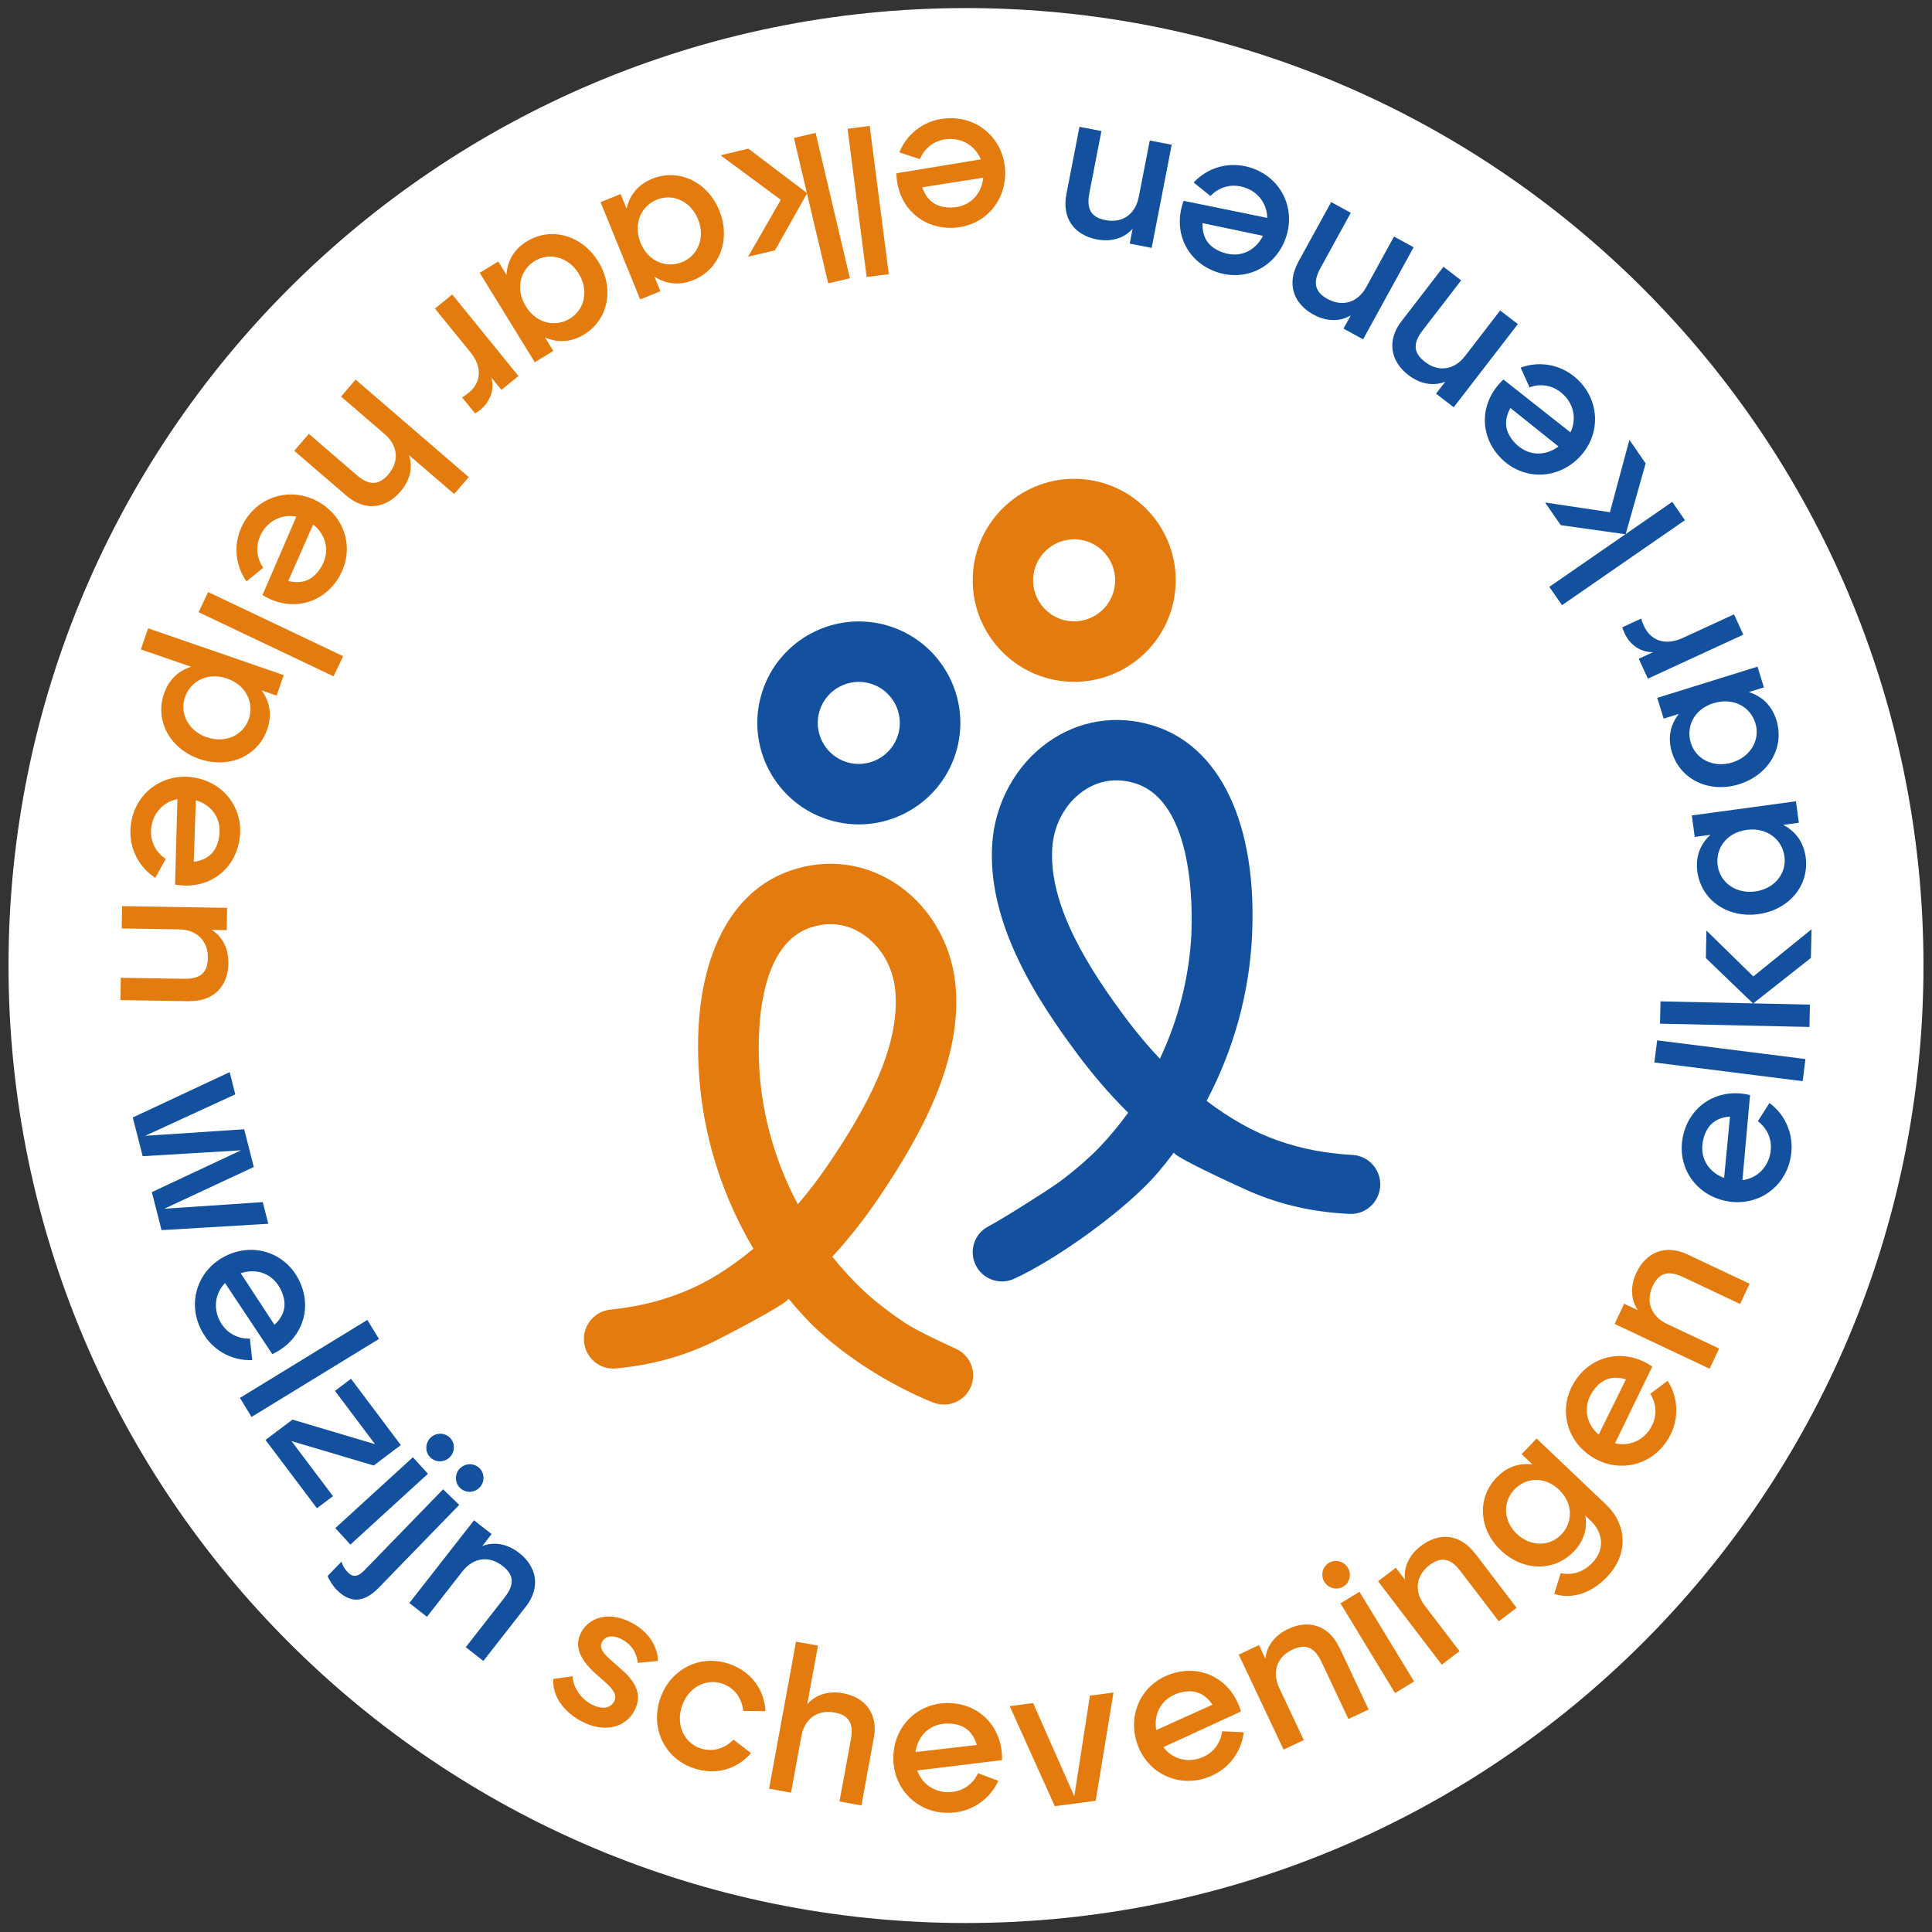 <svg width="213" height="213" viewBox="0 0 213 213" fill="none" xmlns="http://www.w3.org/2000/svg">
<rect x="0" y="0" width="213" height="213" fill="#333333" stroke="none"/>
<g clip-path="url(#clip0_13_493)">
<path d="M106.5 212.01C48.2 212.01 0.94 164.75 0.94 106.45C0.94 48.15 48.2 0.89 106.5 0.89C164.8 0.89 212.06 48.15 212.06 106.45C212.06 164.75 164.8 212.01 106.5 212.01Z" fill="white"/>
<path d="M41.2 161.57L32.14 158.88L36.71 164.95L34.94 166.28L29.27 158.75L32.25 156.51L41.35 159.22L36.93 153.34L38.7 152.01L44.19 159.32L41.2 161.57Z" fill="#13519E"/>
<path d="M29.58 134.92L17.81 135.62L16.74 131.43L26.57 126.82L15.73 127.47L14.64 123.2L25.32 118.2L25.94 120.65L16.01 125.22L26.92 124.5L27.98 128.66L18.11 133.26L28.97 132.53L29.58 134.92Z" fill="#13519E"/>
<path d="M26.54 140.37L30.26 146.06C31.49 144.91 31.64 143.64 30.98 142.23C30.14 140.45 28.36 139.77 26.54 140.37ZM30.02 149.29L24.81 141.45C23.76 142.54 23.51 144.09 24.16 145.48C24.82 146.89 26.11 147.62 27.55 147.58L27.81 149.95C25.49 150.05 23.2 148.79 22.09 146.43C20.63 143.34 21.93 139.86 24.99 138.41C28.08 136.95 31.56 138.16 33.03 141.27C34.5 144.38 33.22 147.8 30.02 149.29Z" fill="#13519E"/>
<path d="M40.498 145.519L26.45 154.117L27.734 156.215L41.782 147.617L40.498 145.519Z" fill="#13519E"/>
<path d="M47.5 158.47C48.13 157.9 49.08 157.94 49.65 158.55C50.21 159.17 50.16 160.12 49.54 160.7C48.91 161.27 47.96 161.24 47.39 160.62C46.83 160 46.88 159.05 47.5 158.47ZM45.52 160.66L47.18 162.48L38.63 170.29L36.97 168.47L45.52 160.66Z" fill="#13519E"/>
<path d="M50.7 161.9C51.29 161.29 52.25 161.27 52.85 161.85C53.45 162.43 53.46 163.39 52.87 164C52.28 164.61 51.32 164.63 50.72 164.04C50.12 163.46 50.11 162.5 50.7 161.89M50.62 165.92L41.75 175.05C40.14 176.7 38.66 176.77 37.19 175.35C36.77 174.95 36.31 174.26 36.12 173.75L37.66 172.16C37.78 172.64 38.05 173.06 38.38 173.38C38.91 173.9 39.44 173.89 40.21 173.09L48.85 164.19L50.62 165.9V165.92Z" fill="#13519E"/>
<path d="M57.94 177.17L53.29 183.12L51.35 181.6L55.64 176.11C56.77 174.66 56.65 173.61 55.41 172.64C53.98 171.52 52.23 171.65 50.97 173.26L47.07 178.25L45.13 176.73L52.26 167.61L54.2 169.13L53.17 170.45C54.54 169.91 56.01 170.25 57.24 171.21C59.16 172.71 59.66 174.98 57.95 177.17" fill="#13519E"/>
<path d="M61 185.1L63.13 184.81C63.17 185.91 63.93 187.24 65.25 187.92C66.43 188.52 67.34 188.32 67.72 187.56C68.07 186.87 67.58 186.2 66.64 185.38L65.72 184.57C63.73 182.8 63.37 181.35 64.04 180.03C64.87 178.39 66.98 177.56 69.55 178.86C71.72 179.96 72.54 181.8 72.54 183.12L70.3 183.33C70.24 182.32 69.65 181.28 68.51 180.71C67.43 180.16 66.67 180.44 66.36 181.05C66.02 181.72 66.56 182.34 67.5 183.16L68.49 184.03C70.31 185.61 70.75 187.02 69.98 188.53C68.95 190.57 66.54 191.01 64.24 189.84C62.44 188.93 60.91 187.28 60.99 185.11" fill="#E37B0F"/>
<path d="M72.79 187.25C73.9 184.02 77.18 182.34 80.39 183.44C82.83 184.28 84.27 186.29 84.39 188.65L81.94 188.63C81.81 187.29 81.04 186.11 79.64 185.62C77.84 185 75.89 186.02 75.19 188.07C74.49 190.12 75.39 192.12 77.19 192.74C78.6 193.22 79.93 192.76 80.86 191.79L82.8 193.28C81.22 195.08 78.88 195.77 76.44 194.93C73.23 193.83 71.68 190.48 72.79 187.25Z" fill="#E37B0F"/>
<path d="M96.33 191.62L94.97 199.05L92.55 198.61L93.81 191.76C94.14 189.95 93.55 189.08 91.99 188.8C90.21 188.47 88.72 189.4 88.35 191.41L87.21 197.64L84.79 197.2L87.76 180.99L90.18 181.43L89 187.89C89.96 186.77 91.42 186.4 92.95 186.68C95.35 187.12 96.84 188.9 96.34 191.63" fill="#E37B0F"/>
<path d="M100.93 193.16L107.69 192.38C107.22 190.77 106.14 190.06 104.59 190.02C102.62 189.97 101.21 191.25 100.93 193.16ZM110.46 194.05L101.12 195.19C101.62 196.61 102.9 197.54 104.43 197.58C105.98 197.62 107.21 196.8 107.83 195.5L110.06 196.33C109.1 198.45 106.95 199.93 104.35 199.86C100.94 199.78 98.4 197.05 98.49 193.66C98.58 190.25 101.22 187.68 104.65 187.76C108.08 187.84 110.57 190.52 110.47 194.05" fill="#E37B0F"/>
<path d="M122.76 186.6L120.8 198.53L116.29 199.13L111.32 188.1L113.9 187.76L118.44 198.04L120.16 186.94L122.76 186.6Z" fill="#E37B0F"/>
<path d="M127.47 190.74L133.67 187.94C132.73 186.55 131.49 186.2 130 186.64C128.11 187.2 127.16 188.84 127.47 190.74ZM136.81 188.69L128.26 192.62C129.17 193.83 130.67 194.32 132.14 193.89C133.63 193.45 134.55 192.3 134.74 190.87L137.12 190.98C136.85 193.29 135.26 195.35 132.76 196.08C129.48 197.04 126.24 195.22 125.29 191.97C124.33 188.69 126.06 185.44 129.36 184.47C132.66 183.5 135.84 185.29 136.81 188.69Z" fill="#E37B0F"/>
<path d="M147.67 181.64L150.89 188.47L148.66 189.52L145.69 183.22C144.91 181.56 143.91 181.2 142.48 181.87C140.84 182.64 140.17 184.26 141.04 186.11L143.74 191.84L141.51 192.89L136.57 182.42L138.8 181.37L139.51 182.88C139.64 181.41 140.61 180.26 142.02 179.59C144.22 178.55 146.47 179.13 147.66 181.64" fill="#E37B0F"/>
<path d="M147.78 176.77L149.88 175.49L155.9 185.38L153.8 186.66L147.78 176.76V176.77ZM146.01 174.4C145.57 173.68 145.79 172.74 146.5 172.31C147.22 171.88 148.15 172.11 148.59 172.83C149.03 173.55 148.81 174.49 148.1 174.92C147.39 175.35 146.46 175.12 146.01 174.4Z" fill="#E37B0F"/>
<path d="M162.62 171.25L167.2 177.26L165.24 178.75L161.01 173.21C159.9 171.75 158.85 171.6 157.59 172.56C156.15 173.66 155.83 175.38 157.07 177.01L160.91 182.04L158.95 183.53L151.93 174.33L153.89 172.84L154.9 174.17C154.72 172.71 155.42 171.37 156.66 170.43C158.6 168.95 160.92 169.04 162.6 171.25" fill="#E37B0F"/>
<path d="M171.87 164.23C170.22 162.66 168.14 162.96 166.96 164.21C165.62 165.62 165.76 167.72 167.23 169.11C168.71 170.52 170.82 170.56 172.16 169.15C173.44 167.8 173.42 165.7 171.87 164.23ZM169.42 158.61L177.08 165.89C179.35 168.05 179.59 171.32 177.18 173.84C175.42 175.69 173.24 176.34 171.35 175.73L172.07 173.43C173.15 173.69 174.47 173.43 175.56 172.29C176.98 170.79 176.74 168.96 175.34 167.63L174.78 167.09C175.02 168.44 174.67 169.84 173.53 171.03C171.32 173.35 167.86 173.2 165.47 170.93C163.08 168.66 162.77 165.23 164.98 162.91C166.15 161.68 167.56 161.26 168.95 161.46L167.76 160.32L169.41 158.59L169.42 158.61Z" fill="#E37B0F"/>
<path d="M176.25 158.17L179.26 152.07C177.65 151.59 176.47 152.11 175.6 153.4C174.49 155.03 174.81 156.91 176.25 158.17ZM182.16 150.66L178.05 159.12C179.52 159.47 180.99 158.9 181.85 157.64C182.73 156.35 182.7 154.88 181.94 153.66L183.85 152.23C185.11 154.18 185.19 156.79 183.72 158.94C181.8 161.76 178.14 162.41 175.34 160.51C172.52 158.59 171.79 154.98 173.72 152.14C175.65 149.3 179.25 148.66 182.16 150.66Z" fill="#E37B0F"/>
<path d="M186.06 138.31L192.89 141.53L191.84 143.76L185.54 140.79C183.88 140.01 182.88 140.36 182.21 141.78C181.44 143.42 181.95 145.1 183.8 145.97L189.53 148.67L188.48 150.9L178.01 145.96L179.06 143.73L180.57 144.44C179.74 143.23 179.75 141.72 180.41 140.31C181.45 138.11 183.55 137.12 186.07 138.31" fill="#E37B0F"/>
<path d="M190.08 129.87L190.73 123.1C189.06 123.22 188.14 124.13 187.78 125.64C187.32 127.56 188.29 129.2 190.09 129.87M192.94 120.74L192.1 130.11C193.6 129.92 194.77 128.86 195.13 127.37C195.49 125.86 194.95 124.48 193.8 123.61L195.08 121.6C196.95 122.98 197.95 125.39 197.35 127.92C196.56 131.24 193.37 133.15 190.07 132.36C186.75 131.57 184.79 128.45 185.58 125.11C186.38 121.77 189.51 119.89 192.94 120.73" fill="#13519E"/>
<path d="M182.698 114.696L182.39 117.136L198.74 119.199L199.048 116.758L182.698 114.696Z" fill="#13519E"/>
<path d="M199.65 105.61L193.3 110.62L199.54 110.76L199.49 113.22L183.01 112.86L183.07 110.4L193.26 110.62L188.07 105.63L188.13 102.59L193.3 107.65L199.72 102.45L199.65 105.61Z" fill="#13519E"/>
<path d="M192.59 91.49C190.23 91.81 189.13 93.65 189.37 95.4C189.63 97.33 191.42 98.57 193.51 98.28C195.61 97.99 197 96.33 196.73 94.39C196.47 92.53 194.77 91.19 192.58 91.49M186.53 89.9L198 88.34L198.32 90.71L196.59 90.94C197.89 91.61 198.83 92.77 199.07 94.47C199.51 97.67 197.18 100.33 193.85 100.78C190.52 101.24 187.57 99.29 187.13 96.1C186.9 94.4 187.49 93.03 188.57 92.04L186.84 92.27L186.52 89.9H186.53Z" fill="#13519E"/>
<path d="M188.94 77.51C186.67 78.22 185.88 80.21 186.41 81.9C186.99 83.76 188.95 84.68 190.98 84.06C193 83.43 194.1 81.56 193.52 79.7C192.96 77.9 191.06 76.87 188.95 77.52M182.7 76.94L193.76 73.5L194.47 75.78L192.81 76.3C194.2 76.74 195.33 77.73 195.84 79.37C196.8 82.45 194.95 85.46 191.73 86.46C188.52 87.46 185.29 86.03 184.33 82.95C183.82 81.31 184.18 79.86 185.08 78.71L183.42 79.23L182.71 76.95L182.7 76.94Z" fill="#13519E"/>
<path d="M178.87 69.15L180.94 68.2C181.02 68.49 181.12 68.76 181.24 69.01C182 70.65 183.61 71.22 185.53 70.33L191.17 67.73L192.2 69.97L181.68 74.82L180.67 72.63L182.25 71.9C180.94 71.92 179.73 71.17 179.11 69.82C178.98 69.55 178.89 69.28 178.86 69.17" fill="#13519E"/>
<path d="M181.43 51.09L179.23 58.88L184.36 55.33L185.76 57.35L172.21 66.72L170.81 64.7L179.2 58.9L172.07 57.9L170.34 55.4L177.49 56.47L179.64 48.49L181.43 51.09Z" fill="#13519E"/>
<path d="M171.83 49.23L166.52 44.98C165.71 46.45 165.96 47.71 167.03 48.84C168.39 50.27 170.29 50.36 171.83 49.22M165.75 41.84L173.14 47.67C173.8 46.31 173.56 44.75 172.5 43.64C171.43 42.51 169.99 42.21 168.63 42.7L167.65 40.53C169.83 39.72 172.39 40.2 174.18 42.09C176.52 44.57 176.38 48.29 173.91 50.62C171.43 52.96 167.74 52.9 165.38 50.41C163.02 47.91 163.16 44.26 165.74 41.85" fill="#13519E"/>
<path d="M154.53 35.39L159.14 29.41L161.09 30.91L156.84 36.43C155.72 37.88 155.85 38.93 157.1 39.9C158.53 41 160.28 40.87 161.53 39.24L165.39 34.23L167.34 35.73L160.27 44.9L158.32 43.4L159.34 42.08C157.98 42.63 156.5 42.3 155.27 41.35C153.34 39.86 152.83 37.6 154.52 35.4" fill="#13519E"/>
<path d="M143.12 28.9L146.76 22.28L148.92 23.46L145.57 29.57C144.69 31.18 144.98 32.2 146.36 32.96C147.95 33.83 149.65 33.43 150.64 31.63L153.69 26.08L155.85 27.26L150.28 37.41L148.12 36.23L148.92 34.77C147.66 35.53 146.15 35.42 144.79 34.67C142.65 33.5 141.8 31.34 143.13 28.9" fill="#13519E"/>
<path d="M139.24 26L132.58 24.6C132.52 26.28 133.31 27.29 134.78 27.82C136.64 28.49 138.37 27.71 139.24 26ZM130.49 22.14L139.71 24.02C139.69 22.51 138.77 21.23 137.33 20.71C135.87 20.18 134.44 20.57 133.45 21.61L131.6 20.12C133.18 18.41 135.68 17.69 138.13 18.57C141.34 19.73 142.89 23.11 141.73 26.3C140.57 29.51 137.25 31.12 134.02 29.95C130.79 28.78 129.27 25.46 130.49 22.15" fill="#13519E"/>
<path d="M117.57 21.4L119.01 13.98L121.43 14.45L120.1 21.29C119.75 23.09 120.33 23.97 121.88 24.27C123.66 24.62 125.16 23.71 125.55 21.7L126.76 15.49L129.18 15.96L126.97 27.33L124.55 26.86L124.87 25.22C123.9 26.32 122.43 26.69 120.9 26.39C118.51 25.92 117.04 24.13 117.57 21.4Z" fill="#13519E"/>
<path d="M108.4 19.59L101.68 20.65C102.22 22.24 103.32 22.9 104.88 22.88C106.85 22.84 108.2 21.5 108.4 19.59ZM98.85 19.1L108.13 17.57C107.57 16.17 106.25 15.3 104.72 15.32C103.17 15.35 101.97 16.22 101.42 17.54L99.15 16.8C100.02 14.64 102.1 13.07 104.7 13.03C108.11 12.97 110.76 15.58 110.82 18.97C110.88 22.38 108.35 25.06 104.91 25.12C101.47 25.18 98.87 22.61 98.83 19.08" fill="#E37B0F"/>
<path d="M95.884 13.884L93.444 14.198L95.547 30.543L97.987 30.229L95.884 13.884Z" fill="#E37B0F"/>
<path d="M82.51 16.39L88.96 21.28L87.53 15.21L89.92 14.65L93.7 30.68L91.31 31.24L88.97 21.33L85.44 27.6L82.48 28.3L86.08 22.03L79.44 17.12L82.51 16.39Z" fill="#E37B0F"/>
<path d="M70.61 26.75C71.51 28.95 73.56 29.56 75.2 28.9C77 28.16 77.76 26.13 76.96 24.17C76.16 22.21 74.2 21.28 72.4 22.02C70.66 22.73 69.79 24.71 70.62 26.76M70.58 33.01L66.21 22.29L68.42 21.39L69.08 23C69.4 21.57 70.29 20.37 71.88 19.72C74.87 18.5 78.02 20.09 79.3 23.2C80.57 26.32 79.42 29.66 76.44 30.88C74.85 31.53 73.37 31.29 72.15 30.5L72.81 32.11L70.59 33.01H70.58Z" fill="#E37B0F"/>
<path d="M57.96 33.76C59.21 35.78 61.34 36.05 62.84 35.12C64.5 34.1 64.91 31.97 63.8 30.16C62.69 28.36 60.6 27.76 58.94 28.78C57.34 29.77 56.8 31.86 57.96 33.75M58.96 39.94L52.89 30.08L54.93 28.83L55.84 30.31C55.92 28.85 56.6 27.52 58.07 26.62C60.82 24.93 64.19 25.97 65.96 28.84C67.73 31.71 67.14 35.19 64.39 36.88C62.93 37.78 61.43 37.79 60.09 37.21L61 38.69L58.96 39.94Z" fill="#E37B0F"/>
<path d="M52.38 45.58L50.94 43.81C51.2 43.66 51.44 43.5 51.65 43.32C53.06 42.18 53.2 40.48 51.87 38.84L47.95 34.02L49.86 32.47L57.16 41.46L55.28 42.98L54.18 41.63C54.52 42.9 54.09 44.25 52.94 45.19C52.71 45.38 52.47 45.54 52.37 45.59" fill="#E37B0F"/>
<path d="M38.17 54.63L32.44 49.7L34.05 47.83L39.33 52.38C40.72 53.58 41.78 53.5 42.81 52.31C43.99 50.94 43.95 49.18 42.4 47.85L37.6 43.72L39.2 41.85L51.68 52.6L50.07 54.46L45.09 50.18C45.57 51.57 45.16 53.03 44.14 54.2C42.55 56.05 40.26 56.44 38.16 54.62" fill="#E37B0F"/>
<path d="M34.52 57.83L31.78 64.05C33.41 64.46 34.56 63.89 35.38 62.56C36.42 60.88 36.02 59.02 34.52 57.82M28.94 65.6L32.67 56.96C31.19 56.67 29.74 57.31 28.94 58.61C28.12 59.93 28.21 61.41 29.02 62.59L27.18 64.1C25.83 62.2 25.64 59.6 27.01 57.39C28.8 54.49 32.43 53.67 35.32 55.45C38.22 57.24 39.11 60.82 37.3 63.75C35.49 66.67 31.93 67.47 28.94 65.6Z" fill="#E37B0F"/>
<path d="M22.946 65.271L21.891 67.493L36.776 74.565L37.832 72.343L22.946 65.271Z" fill="#E37B0F"/>
<path d="M22.8 81.28C24.8 81.97 26.79 81.11 27.43 79.27C28.04 77.49 27.13 75.53 25.04 74.81C22.79 74.04 20.98 75.18 20.4 76.85C19.76 78.69 20.8 80.6 22.8 81.29M21.97 83.67C18.79 82.57 17.03 79.51 18.09 76.46C18.63 74.88 19.73 73.93 21.07 73.51L15.53 71.6L16.33 69.27L31.28 74.43L30.5 76.69L28.85 76.12C29.71 77.3 30.03 78.76 29.47 80.39C28.42 83.44 25.15 84.77 21.96 83.67" fill="#E37B0F"/>
<path d="M21.59 88.23L21.36 95.02C23.02 94.79 23.89 93.84 24.15 92.3C24.49 90.36 23.43 88.78 21.59 88.22M19.3 97.52L19.56 88.11C18.08 88.39 16.97 89.52 16.71 91.03C16.44 92.56 17.07 93.9 18.27 94.7L17.12 96.78C15.17 95.52 14.02 93.17 14.47 90.61C15.06 87.25 18.13 85.15 21.46 85.73C24.82 86.32 26.98 89.31 26.38 92.7C25.79 96.09 22.78 98.15 19.3 97.52Z" fill="#E37B0F"/>
<path d="M20.83 110.38L13.28 110.26L13.32 107.8L20.29 107.91C22.13 107.94 22.89 107.21 22.92 105.63C22.95 103.82 21.79 102.5 19.75 102.46L13.42 102.36L13.46 99.9L25.04 100.09L25 102.55L23.33 102.52C24.59 103.29 25.2 104.67 25.18 106.22C25.14 108.66 23.63 110.42 20.85 110.37" fill="#E37B0F"/>
<path d="M118.62 59.46C116.13 59.35 114.01 61.29 113.9 63.78C113.79 66.27 115.73 68.39 118.22 68.5C120.71 68.61 122.83 66.67 122.94 64.18C123.05 61.69 121.11 59.57 118.62 59.46ZM117.94 75.16C111.78 74.89 106.98 69.66 107.25 63.49C107.52 57.32 112.75 52.53 118.92 52.8C125.09 53.07 129.88 58.3 129.61 64.47C129.34 70.64 124.11 75.43 117.94 75.16Z" fill="#E37B0F"/>
<path d="M131.35 102.98C131.11 107.72 129.92 112.39 127.89 116.69C127.89 116.71 127.85 116.71 127.84 116.69C126.57 115.35 125.36 113.9 124.2 112.36C120.17 106.97 115.6 99.95 116.01 93.48C116.17 90.94 117.44 88.6 119.39 87.23C120.54 86.42 122.42 85.61 124.89 86.28C124.93 86.29 124.98 86.3 125.02 86.32C131.74 88.26 131.46 100.53 131.34 102.97M108.95 135.22C107.57 135.93 106.92 137.55 107.39 139.03C107.98 140.88 110.05 141.79 111.81 140.98C116.59 138.79 124.27 133.27 127.69 129.24C128.28 128.54 128.85 127.83 129.39 127.1C129.4 127.08 129.43 127.08 129.44 127.1C129.75 127.72 137.1 131.05 137.74 131.33C141.29 132.88 145.02 133.67 148.83 133.83C150.81 133.91 152.38 132.16 152.15 130.2C151.97 128.64 150.69 127.42 149.12 127.33C147.7 127.25 146.32 127.09 144.97 126.84C142.17 126.31 139.44 125.36 136.96 123.96C135.64 123.22 134.32 122.36 133.04 121.38C133.03 121.38 133.02 121.35 133.04 121.34C135.99 115.76 137.71 109.59 138.03 103.31C138.66 90.85 134.5 82.11 126.9 79.92C122.96 78.78 118.92 79.44 115.59 81.79C112 84.32 109.68 88.53 109.39 93.06C108.83 101.7 114.17 110.05 118.89 116.35C120.36 118.31 122.18 120.5 124.36 122.66C124.37 122.67 124.37 122.69 124.36 122.7C123.38 124.06 122.3 125.35 121.13 126.57C120.01 127.74 117.99 129.45 116.67 130.39C115.33 131.35 110.43 134.45 108.96 135.21" fill="#13519E"/>
<path d="M96.03 75.38C93.65 74.64 91.11 75.97 90.36 78.35C89.62 80.73 90.95 83.27 93.33 84.02C95.71 84.76 98.25 83.43 99 81.05C99.74 78.67 98.41 76.13 96.03 75.38ZM91.35 90.38C85.46 88.54 82.16 82.26 84 76.37C85.84 70.48 92.12 67.18 98.02 69.02C103.91 70.86 107.21 77.14 105.37 83.03C103.53 88.92 97.25 92.22 91.36 90.38" fill="#13519E"/>
<path d="M83.82 119.21C83.58 116.78 82.71 104.53 89.33 102.27C89.37 102.25 89.41 102.24 89.46 102.23C91.9 101.44 93.82 102.16 95 102.91C97.02 104.19 98.39 106.46 98.68 108.99C99.41 115.43 95.18 122.66 91.41 128.24C90.33 129.84 89.18 131.35 87.99 132.74C87.97 132.76 87.95 132.75 87.94 132.74C85.71 128.54 84.29 123.93 83.82 119.21ZM105.43 148.72C103.93 148.03 101.21 146.78 99.83 145.88C98.47 145 96.37 143.4 95.19 142.28C93.97 141.12 92.83 139.88 91.78 138.57C91.77 138.56 91.78 138.54 91.78 138.53C93.85 136.27 95.57 134 96.94 131.97C101.34 125.44 106.28 116.85 105.3 108.25C104.79 103.73 102.27 99.64 98.57 97.29C95.13 95.11 91.06 94.64 87.18 95.97C79.7 98.52 75.96 107.46 77.19 119.87C77.81 126.12 79.83 132.21 83.05 137.64C83.05 137.65 83.05 137.67 83.05 137.68C81.81 138.71 80.54 139.64 79.26 140.44C76.84 141.96 74.17 143.04 71.39 143.7C70.06 144.02 68.68 144.24 67.27 144.39C65.71 144.56 64.49 145.83 64.38 147.4C64.25 149.38 65.89 151.05 67.87 150.87C71.67 150.53 75.35 149.56 78.83 147.84C79.46 147.53 86.63 143.85 86.91 143.21C86.91 143.19 86.94 143.19 86.96 143.21C87.54 143.91 88.14 144.6 88.76 145.26C92.36 149.12 97.98 152.66 102.86 154.62C104.66 155.34 106.69 154.33 107.18 152.46C107.58 150.96 106.85 149.38 105.44 148.73" fill="#E37B0F"/>
</g>
<defs>
<clipPath id="clip0_13_493">
<rect width="211.12" height="211.12" fill="white" transform="translate(0.94 0.89)"/>
</clipPath>
</defs>
</svg>
